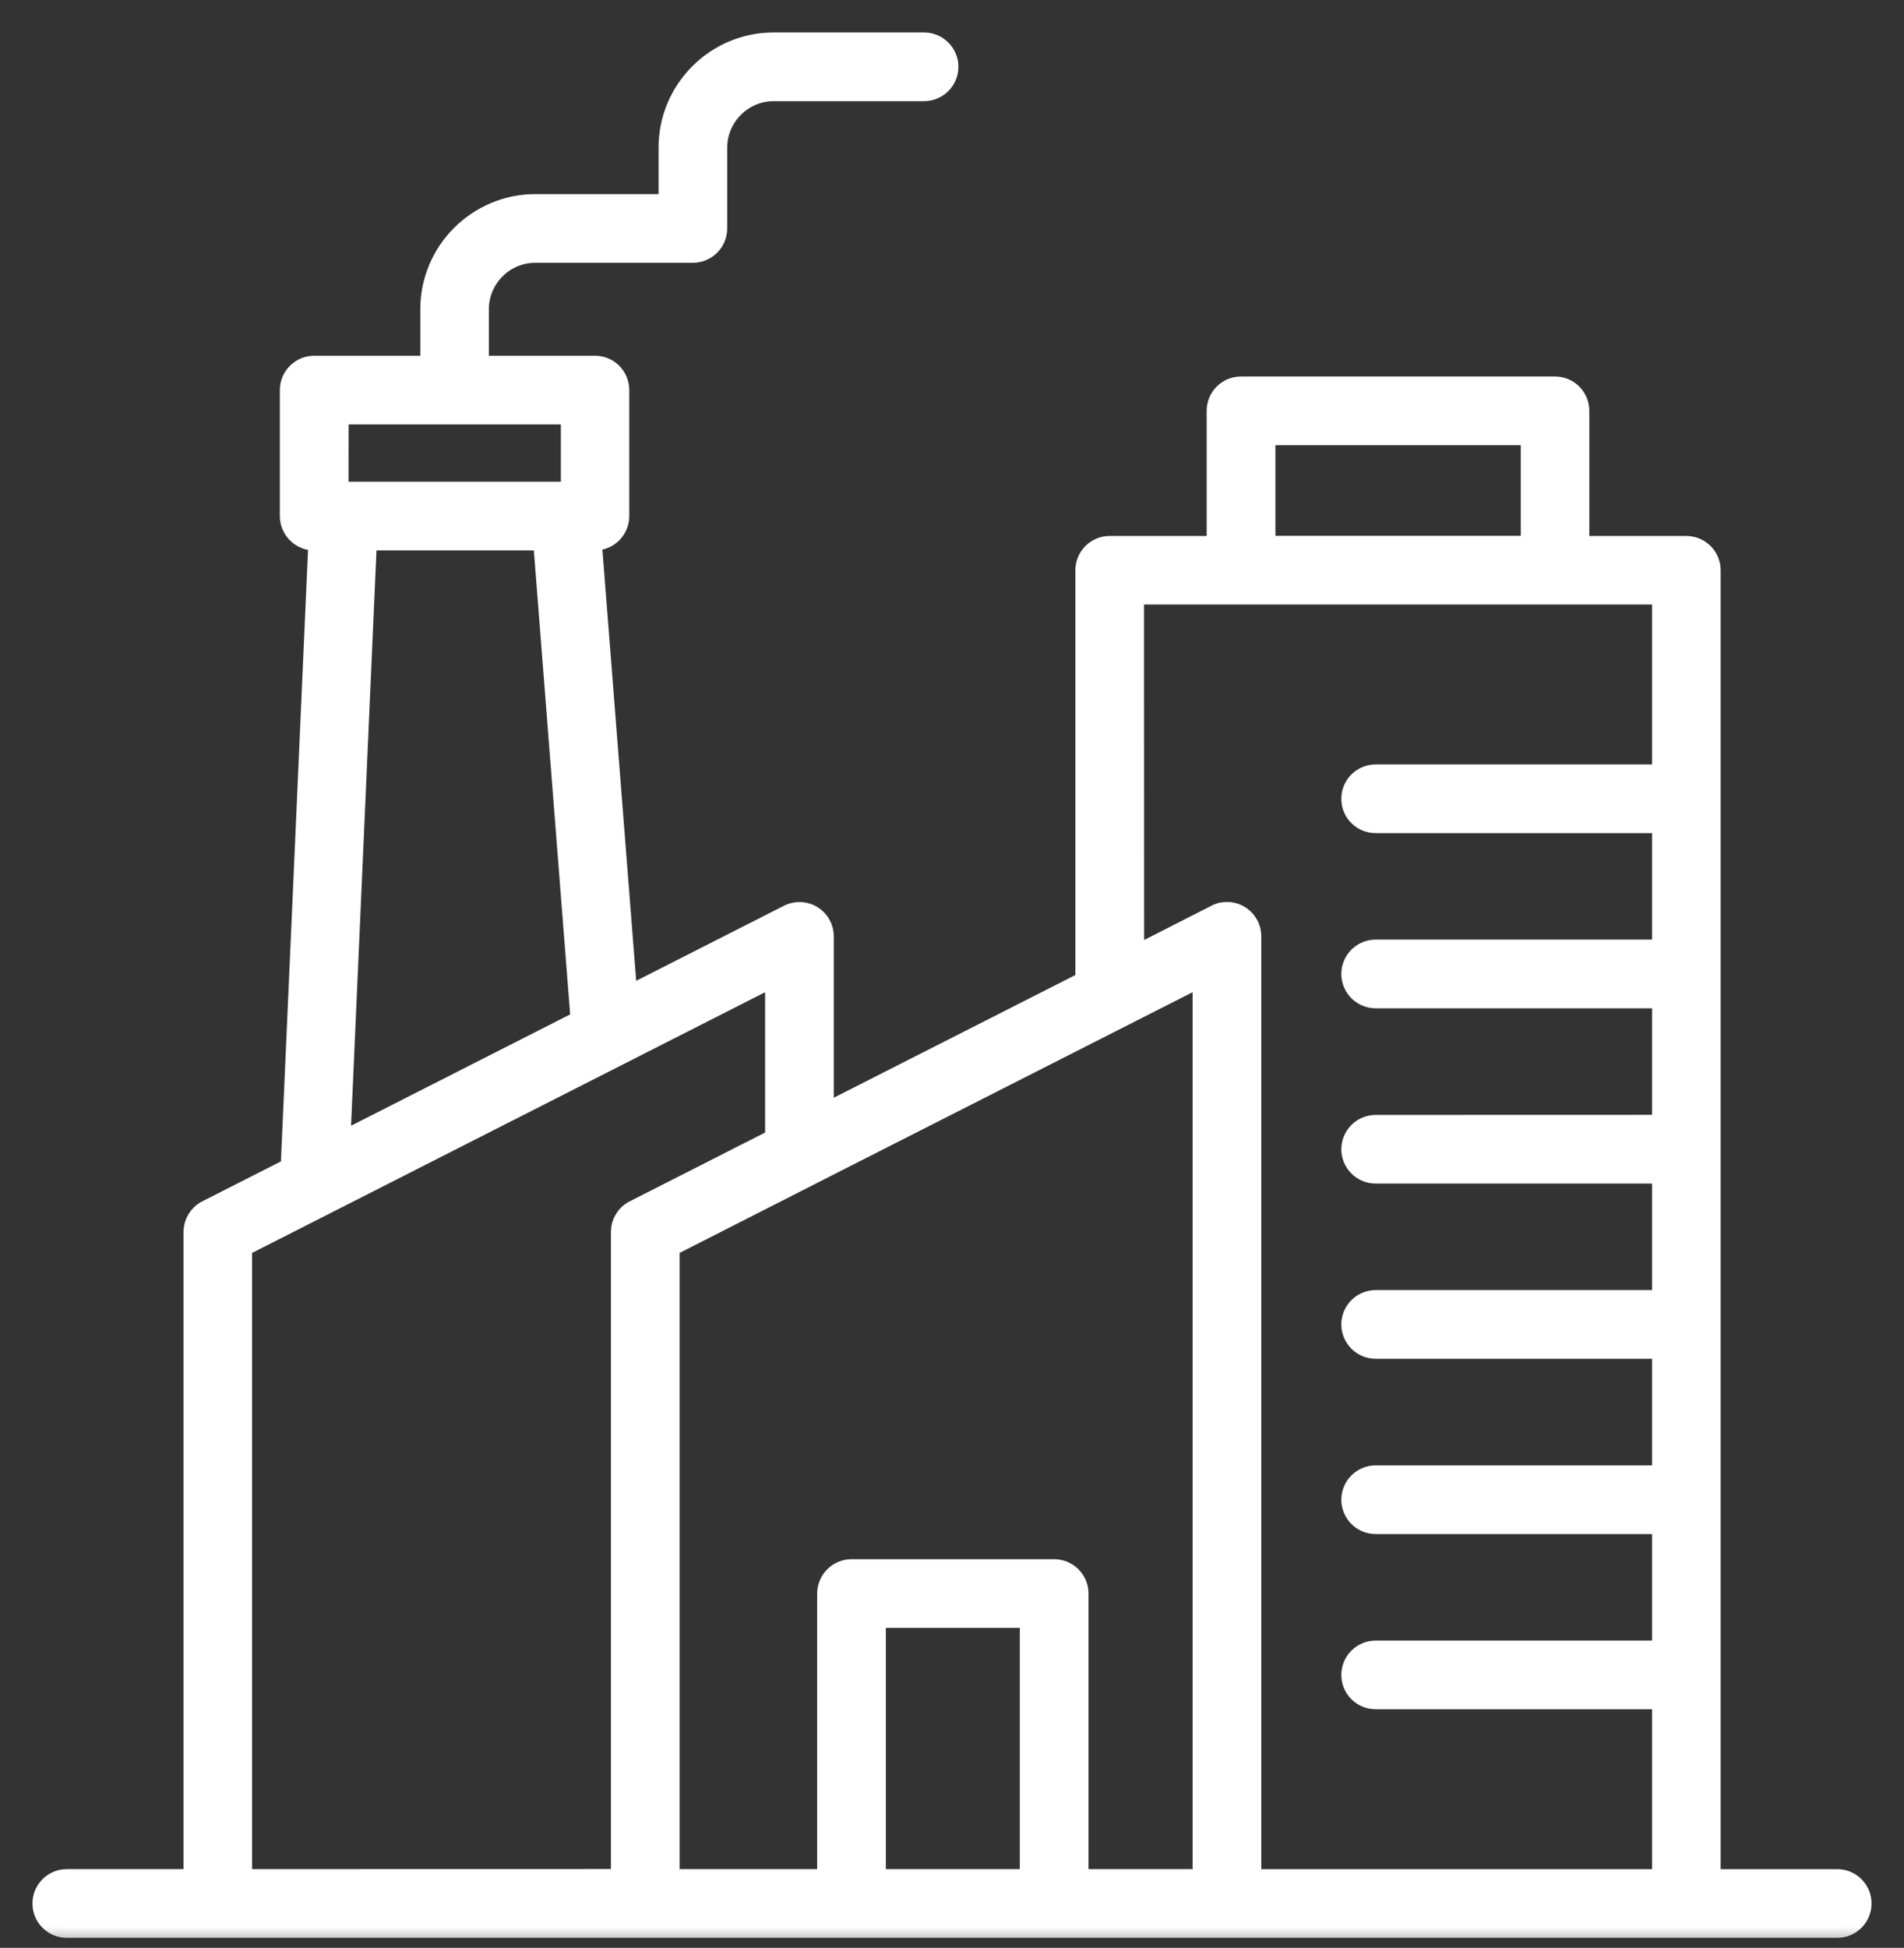 <svg xmlns="http://www.w3.org/2000/svg" width="44" height="45" viewBox="0 0 44 45" fill="none"><rect x="0" y="0" width="44" height="45" fill="#333333" stroke="none"/><mask id="path-1-outside-1_145_776" maskUnits="userSpaceOnUse" x="0" y="0" width="44" height="45" fill="black"><rect fill="white" width="44" height="45"></rect><path fill-rule="evenodd" clip-rule="evenodd" d="M27.81 43.431V22.515L18.757 27.112C18.733 27.127 18.71 27.139 18.683 27.15L15.455 28.792V43.431H19.134V36.815C19.134 36.516 19.379 36.271 19.677 36.271H24.36C24.659 36.271 24.904 36.513 24.904 36.815V43.431L27.81 43.431ZM1.543 44.518C1.244 44.518 1 44.276 1 43.975C1 43.676 1.242 43.431 1.543 43.431H4.49V28.46C4.492 28.261 4.601 28.071 4.789 27.976L6.76 26.975C6.748 26.925 6.741 26.87 6.743 26.816L7.379 12.466H7.261C6.962 12.466 6.717 12.224 6.717 11.922V9.011C6.717 8.713 6.962 8.468 7.261 8.468H9.963V7.144C9.963 6.48 10.233 5.878 10.67 5.441C11.109 5.005 11.711 4.734 12.371 4.734H15.469V3.41C15.469 2.746 15.739 2.144 16.176 1.707C16.613 1.27 17.215 1 17.879 1H21.355C21.654 1 21.898 1.244 21.898 1.543C21.898 1.842 21.656 2.087 21.355 2.087H17.879C17.516 2.087 17.184 2.236 16.945 2.476C16.705 2.715 16.555 3.047 16.555 3.41V5.277C16.555 5.576 16.314 5.821 16.012 5.821H12.371C12.005 5.821 11.676 5.97 11.436 6.207V6.21C11.196 6.449 11.047 6.781 11.047 7.144V8.468H13.749C14.048 8.468 14.292 8.71 14.292 9.011V11.922C14.292 12.221 14.05 12.466 13.749 12.466H13.652L14.482 23.051L18.192 21.167C18.275 21.118 18.37 21.089 18.475 21.089C18.774 21.089 19.018 21.331 19.018 21.632V25.767L25.101 22.679V13.175C25.101 12.876 25.343 12.632 25.644 12.632H28.135V9.491C28.135 9.192 28.377 8.948 28.678 8.948H35.935C36.234 8.948 36.478 9.19 36.478 9.491V12.632H38.969C39.268 12.632 39.513 12.874 39.513 13.175V43.432H42.459C42.758 43.432 43 43.676 43 43.975C43 44.274 42.758 44.518 42.459 44.518L1.543 44.518ZM20.221 43.431V37.358H23.817V43.431H20.221ZM31.791 18.997H38.429V21.957H31.791C31.492 21.957 31.247 22.199 31.247 22.501C31.247 22.799 31.489 23.044 31.791 23.044H38.429V26.005L31.791 26.007C31.492 26.007 31.247 26.251 31.247 26.55C31.247 26.849 31.489 27.093 31.791 27.093H38.429V30.054H31.791C31.492 30.054 31.247 30.296 31.247 30.597C31.247 30.896 31.489 31.141 31.791 31.141H38.429V34.104H31.791C31.492 34.104 31.247 34.346 31.247 34.647C31.247 34.946 31.489 35.19 31.791 35.19H38.429V38.151H31.791C31.492 38.151 31.247 38.393 31.247 38.694C31.247 38.995 31.489 39.237 31.791 39.237H38.429V43.432H28.897V21.63C28.897 21.331 28.655 21.087 28.354 21.087C28.249 21.087 28.154 21.115 28.074 21.165L26.19 22.124L26.188 13.716H38.429V17.91H31.791C31.492 17.91 31.247 18.152 31.247 18.453C31.245 18.755 31.489 18.997 31.791 18.997ZM8.461 12.466L7.844 26.424L13.438 23.582L12.568 12.465L8.461 12.466ZM14.283 24.368L17.931 22.515V26.318L14.667 27.976C14.477 28.071 14.368 28.261 14.368 28.46V43.429L5.576 43.431V28.792L14.218 24.401C14.242 24.392 14.264 24.38 14.283 24.368ZM7.804 11.379H13.211V9.555H7.806L7.804 11.379ZM29.224 12.629H35.394V10.034H29.224V12.629Z"></path></mask><path fill-rule="evenodd" clip-rule="evenodd" d="M27.81 43.431V22.515L18.757 27.112C18.733 27.127 18.71 27.139 18.683 27.15L15.455 28.792V43.431H19.134V36.815C19.134 36.516 19.379 36.271 19.677 36.271H24.36C24.659 36.271 24.904 36.513 24.904 36.815V43.431L27.81 43.431ZM1.543 44.518C1.244 44.518 1 44.276 1 43.975C1 43.676 1.242 43.431 1.543 43.431H4.49V28.46C4.492 28.261 4.601 28.071 4.789 27.976L6.76 26.975C6.748 26.925 6.741 26.87 6.743 26.816L7.379 12.466H7.261C6.962 12.466 6.717 12.224 6.717 11.922V9.011C6.717 8.713 6.962 8.468 7.261 8.468H9.963V7.144C9.963 6.48 10.233 5.878 10.67 5.441C11.109 5.005 11.711 4.734 12.371 4.734H15.469V3.41C15.469 2.746 15.739 2.144 16.176 1.707C16.613 1.27 17.215 1 17.879 1H21.355C21.654 1 21.898 1.244 21.898 1.543C21.898 1.842 21.656 2.087 21.355 2.087H17.879C17.516 2.087 17.184 2.236 16.945 2.476C16.705 2.715 16.555 3.047 16.555 3.41V5.277C16.555 5.576 16.314 5.821 16.012 5.821H12.371C12.005 5.821 11.676 5.97 11.436 6.207V6.21C11.196 6.449 11.047 6.781 11.047 7.144V8.468H13.749C14.048 8.468 14.292 8.71 14.292 9.011V11.922C14.292 12.221 14.05 12.466 13.749 12.466H13.652L14.482 23.051L18.192 21.167C18.275 21.118 18.37 21.089 18.475 21.089C18.774 21.089 19.018 21.331 19.018 21.632V25.767L25.101 22.679V13.175C25.101 12.876 25.343 12.632 25.644 12.632H28.135V9.491C28.135 9.192 28.377 8.948 28.678 8.948H35.935C36.234 8.948 36.478 9.19 36.478 9.491V12.632H38.969C39.268 12.632 39.513 12.874 39.513 13.175V43.432H42.459C42.758 43.432 43 43.676 43 43.975C43 44.274 42.758 44.518 42.459 44.518L1.543 44.518ZM20.221 43.431V37.358H23.817V43.431H20.221ZM31.791 18.997H38.429V21.957H31.791C31.492 21.957 31.247 22.199 31.247 22.501C31.247 22.799 31.489 23.044 31.791 23.044H38.429V26.005L31.791 26.007C31.492 26.007 31.247 26.251 31.247 26.55C31.247 26.849 31.489 27.093 31.791 27.093H38.429V30.054H31.791C31.492 30.054 31.247 30.296 31.247 30.597C31.247 30.896 31.489 31.141 31.791 31.141H38.429V34.104H31.791C31.492 34.104 31.247 34.346 31.247 34.647C31.247 34.946 31.489 35.19 31.791 35.19H38.429V38.151H31.791C31.492 38.151 31.247 38.393 31.247 38.694C31.247 38.995 31.489 39.237 31.791 39.237H38.429V43.432H28.897V21.63C28.897 21.331 28.655 21.087 28.354 21.087C28.249 21.087 28.154 21.115 28.074 21.165L26.19 22.124L26.188 13.716H38.429V17.91H31.791C31.492 17.91 31.247 18.152 31.247 18.453C31.245 18.755 31.489 18.997 31.791 18.997ZM8.461 12.466L7.844 26.424L13.438 23.582L12.568 12.465L8.461 12.466ZM14.283 24.368L17.931 22.515V26.318L14.667 27.976C14.477 28.071 14.368 28.261 14.368 28.46V43.429L5.576 43.431V28.792L14.218 24.401C14.242 24.392 14.264 24.38 14.283 24.368ZM7.804 11.379H13.211V9.555H7.806L7.804 11.379ZM29.224 12.629H35.394V10.034H29.224V12.629Z" fill="white"></path><path fill-rule="evenodd" clip-rule="evenodd" d="M27.81 43.431V22.515L18.757 27.112C18.733 27.127 18.71 27.139 18.683 27.15L15.455 28.792V43.431H19.134V36.815C19.134 36.516 19.379 36.271 19.677 36.271H24.36C24.659 36.271 24.904 36.513 24.904 36.815V43.431L27.81 43.431ZM1.543 44.518C1.244 44.518 1 44.276 1 43.975C1 43.676 1.242 43.431 1.543 43.431H4.49V28.46C4.492 28.261 4.601 28.071 4.789 27.976L6.76 26.975C6.748 26.925 6.741 26.87 6.743 26.816L7.379 12.466H7.261C6.962 12.466 6.717 12.224 6.717 11.922V9.011C6.717 8.713 6.962 8.468 7.261 8.468H9.963V7.144C9.963 6.48 10.233 5.878 10.67 5.441C11.109 5.005 11.711 4.734 12.371 4.734H15.469V3.41C15.469 2.746 15.739 2.144 16.176 1.707C16.613 1.27 17.215 1 17.879 1H21.355C21.654 1 21.898 1.244 21.898 1.543C21.898 1.842 21.656 2.087 21.355 2.087H17.879C17.516 2.087 17.184 2.236 16.945 2.476C16.705 2.715 16.555 3.047 16.555 3.41V5.277C16.555 5.576 16.314 5.821 16.012 5.821H12.371C12.005 5.821 11.676 5.97 11.436 6.207V6.21C11.196 6.449 11.047 6.781 11.047 7.144V8.468H13.749C14.048 8.468 14.292 8.71 14.292 9.011V11.922C14.292 12.221 14.05 12.466 13.749 12.466H13.652L14.482 23.051L18.192 21.167C18.275 21.118 18.37 21.089 18.475 21.089C18.774 21.089 19.018 21.331 19.018 21.632V25.767L25.101 22.679V13.175C25.101 12.876 25.343 12.632 25.644 12.632H28.135V9.491C28.135 9.192 28.377 8.948 28.678 8.948H35.935C36.234 8.948 36.478 9.19 36.478 9.491V12.632H38.969C39.268 12.632 39.513 12.874 39.513 13.175V43.432H42.459C42.758 43.432 43 43.676 43 43.975C43 44.274 42.758 44.518 42.459 44.518L1.543 44.518ZM20.221 43.431V37.358H23.817V43.431H20.221ZM31.791 18.997H38.429V21.957H31.791C31.492 21.957 31.247 22.199 31.247 22.501C31.247 22.799 31.489 23.044 31.791 23.044H38.429V26.005L31.791 26.007C31.492 26.007 31.247 26.251 31.247 26.55C31.247 26.849 31.489 27.093 31.791 27.093H38.429V30.054H31.791C31.492 30.054 31.247 30.296 31.247 30.597C31.247 30.896 31.489 31.141 31.791 31.141H38.429V34.104H31.791C31.492 34.104 31.247 34.346 31.247 34.647C31.247 34.946 31.489 35.19 31.791 35.19H38.429V38.151H31.791C31.492 38.151 31.247 38.393 31.247 38.694C31.247 38.995 31.489 39.237 31.791 39.237H38.429V43.432H28.897V21.63C28.897 21.331 28.655 21.087 28.354 21.087C28.249 21.087 28.154 21.115 28.074 21.165L26.19 22.124L26.188 13.716H38.429V17.91H31.791C31.492 17.91 31.247 18.152 31.247 18.453C31.245 18.755 31.489 18.997 31.791 18.997ZM8.461 12.466L7.844 26.424L13.438 23.582L12.568 12.465L8.461 12.466ZM14.283 24.368L17.931 22.515V26.318L14.667 27.976C14.477 28.071 14.368 28.261 14.368 28.46V43.429L5.576 43.431V28.792L14.218 24.401C14.242 24.392 14.264 24.38 14.283 24.368ZM7.804 11.379H13.211V9.555H7.806L7.804 11.379ZM29.224 12.629H35.394V10.034H29.224V12.629Z" stroke="white" stroke-width="0.5" mask="url(#path-1-outside-1_145_776)"></path></svg>